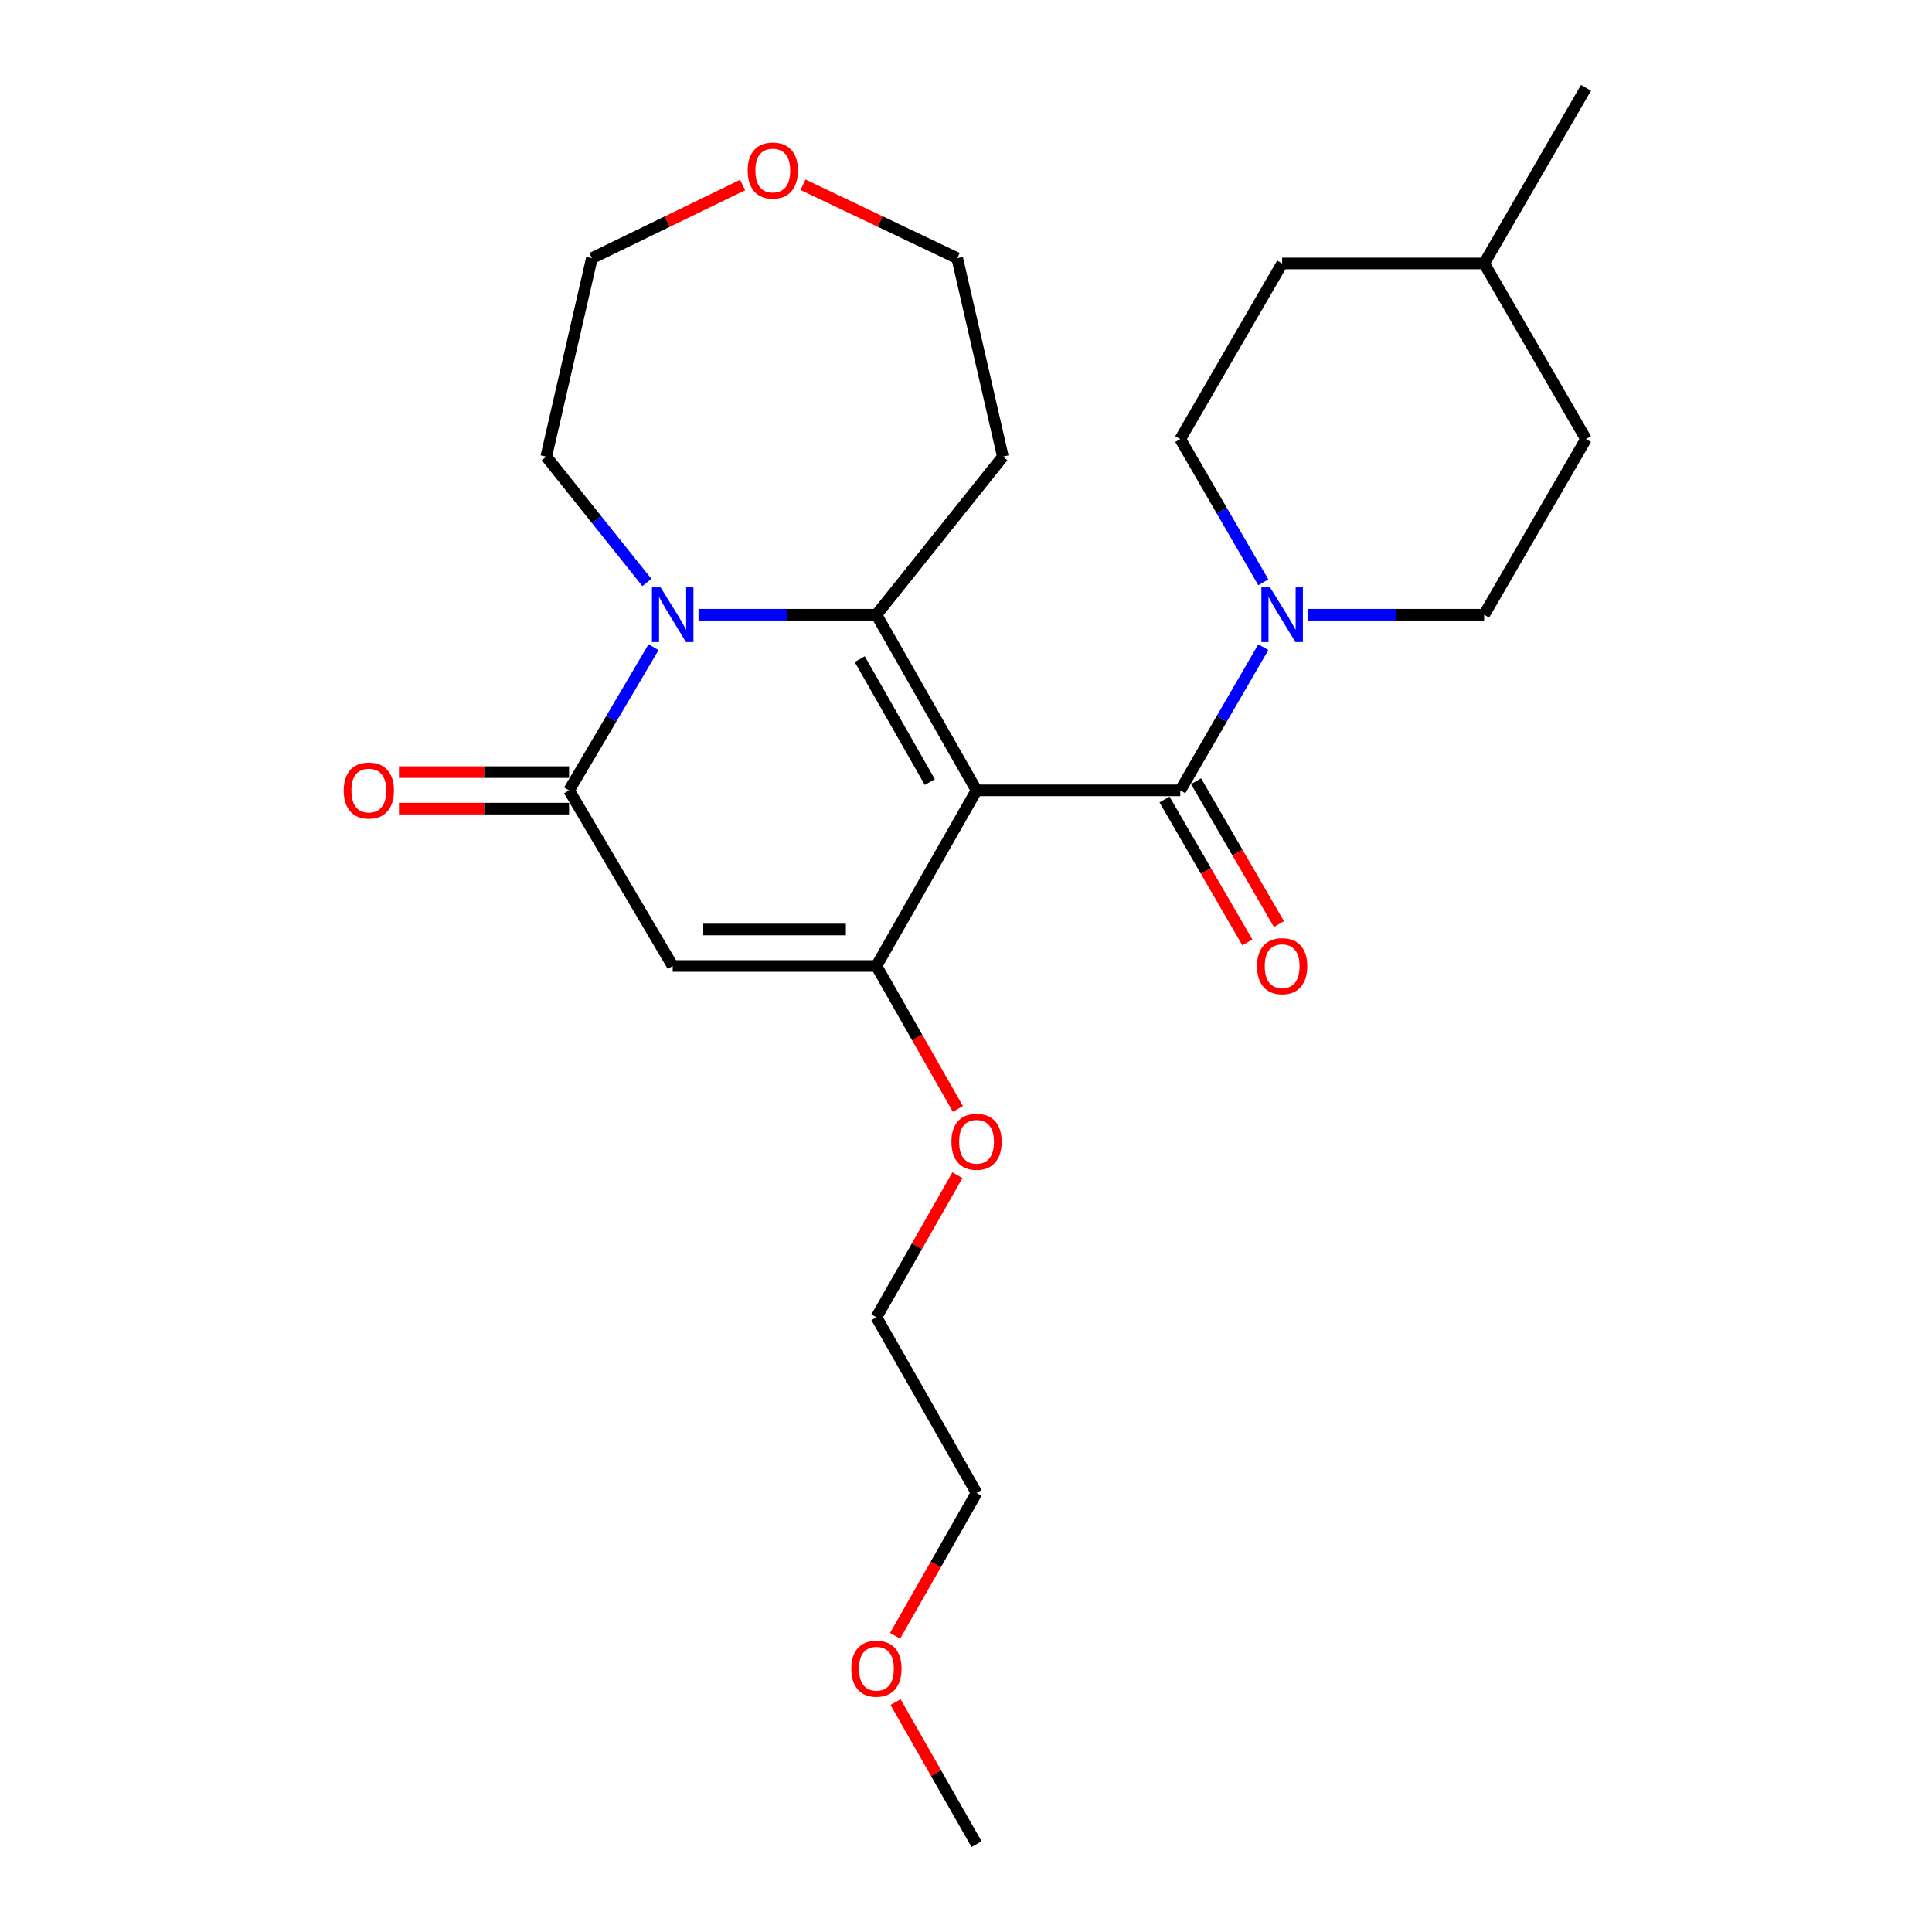 <?xml version='1.0' encoding='iso-8859-1'?>
<svg version='1.1' baseProfile='full'
              xmlns='http://www.w3.org/2000/svg'
                      xmlns:rdkit='http://www.rdkit.org/xml'
                      xmlns:xlink='http://www.w3.org/1999/xlink'
                  xml:space='preserve'
width='1000px' height='1000px' viewBox='0 0 1000 1000'>
<!-- END OF HEADER -->
<rect style='opacity:1.0;fill:#FFFFFF;stroke:none' width='1000' height='1000' x='0' y='0'> </rect>
<path class='bond-0' d='M 505.458,409.095 L 453.635,318.18' style='fill:none;fill-rule:evenodd;stroke:#000000;stroke-width:6px;stroke-linecap:butt;stroke-linejoin:miter;stroke-opacity:1' />
<path class='bond-0' d='M 481.273,404.813 L 444.997,341.172' style='fill:none;fill-rule:evenodd;stroke:#000000;stroke-width:6px;stroke-linecap:butt;stroke-linejoin:miter;stroke-opacity:1' />
<path class='bond-1' d='M 505.458,409.095 L 453.635,500' style='fill:none;fill-rule:evenodd;stroke:#000000;stroke-width:6px;stroke-linecap:butt;stroke-linejoin:miter;stroke-opacity:1' />
<path class='bond-2' d='M 505.458,409.095 L 610.908,409.095' style='fill:none;fill-rule:evenodd;stroke:#000000;stroke-width:6px;stroke-linecap:butt;stroke-linejoin:miter;stroke-opacity:1' />
<path class='bond-3' d='M 453.635,318.18 L 407.598,318.18' style='fill:none;fill-rule:evenodd;stroke:#000000;stroke-width:6px;stroke-linecap:butt;stroke-linejoin:miter;stroke-opacity:1' />
<path class='bond-3' d='M 407.598,318.18 L 361.561,318.18' style='fill:none;fill-rule:evenodd;stroke:#0000FF;stroke-width:6px;stroke-linecap:butt;stroke-linejoin:miter;stroke-opacity:1' />
<path class='bond-4' d='M 453.635,318.18 L 519.09,236.363' style='fill:none;fill-rule:evenodd;stroke:#000000;stroke-width:6px;stroke-linecap:butt;stroke-linejoin:miter;stroke-opacity:1' />
<path class='bond-5' d='M 453.635,500 L 348.185,500' style='fill:none;fill-rule:evenodd;stroke:#000000;stroke-width:6px;stroke-linecap:butt;stroke-linejoin:miter;stroke-opacity:1' />
<path class='bond-5' d='M 437.818,481.11 L 364.002,481.11' style='fill:none;fill-rule:evenodd;stroke:#000000;stroke-width:6px;stroke-linecap:butt;stroke-linejoin:miter;stroke-opacity:1' />
<path class='bond-6' d='M 453.635,500 L 474.719,536.984' style='fill:none;fill-rule:evenodd;stroke:#000000;stroke-width:6px;stroke-linecap:butt;stroke-linejoin:miter;stroke-opacity:1' />
<path class='bond-6' d='M 474.719,536.984 L 495.803,573.969' style='fill:none;fill-rule:evenodd;stroke:#FF0000;stroke-width:6px;stroke-linecap:butt;stroke-linejoin:miter;stroke-opacity:1' />
<path class='bond-7' d='M 334.825,301.481 L 308.777,268.922' style='fill:none;fill-rule:evenodd;stroke:#0000FF;stroke-width:6px;stroke-linecap:butt;stroke-linejoin:miter;stroke-opacity:1' />
<path class='bond-7' d='M 308.777,268.922 L 282.729,236.363' style='fill:none;fill-rule:evenodd;stroke:#000000;stroke-width:6px;stroke-linecap:butt;stroke-linejoin:miter;stroke-opacity:1' />
<path class='bond-8' d='M 338.274,334.979 L 316.41,372.037' style='fill:none;fill-rule:evenodd;stroke:#0000FF;stroke-width:6px;stroke-linecap:butt;stroke-linejoin:miter;stroke-opacity:1' />
<path class='bond-8' d='M 316.41,372.037 L 294.546,409.095' style='fill:none;fill-rule:evenodd;stroke:#000000;stroke-width:6px;stroke-linecap:butt;stroke-linejoin:miter;stroke-opacity:1' />
<path class='bond-9' d='M 348.185,500 L 294.546,409.095' style='fill:none;fill-rule:evenodd;stroke:#000000;stroke-width:6px;stroke-linecap:butt;stroke-linejoin:miter;stroke-opacity:1' />
<path class='bond-10' d='M 294.546,399.65 L 250.524,399.65' style='fill:none;fill-rule:evenodd;stroke:#000000;stroke-width:6px;stroke-linecap:butt;stroke-linejoin:miter;stroke-opacity:1' />
<path class='bond-10' d='M 250.524,399.65 L 206.502,399.65' style='fill:none;fill-rule:evenodd;stroke:#FF0000;stroke-width:6px;stroke-linecap:butt;stroke-linejoin:miter;stroke-opacity:1' />
<path class='bond-10' d='M 294.546,418.54 L 250.524,418.54' style='fill:none;fill-rule:evenodd;stroke:#000000;stroke-width:6px;stroke-linecap:butt;stroke-linejoin:miter;stroke-opacity:1' />
<path class='bond-10' d='M 250.524,418.54 L 206.502,418.54' style='fill:none;fill-rule:evenodd;stroke:#FF0000;stroke-width:6px;stroke-linecap:butt;stroke-linejoin:miter;stroke-opacity:1' />
<path class='bond-11' d='M 610.908,409.095 L 632.403,372.031' style='fill:none;fill-rule:evenodd;stroke:#000000;stroke-width:6px;stroke-linecap:butt;stroke-linejoin:miter;stroke-opacity:1' />
<path class='bond-11' d='M 632.403,372.031 L 653.898,334.967' style='fill:none;fill-rule:evenodd;stroke:#0000FF;stroke-width:6px;stroke-linecap:butt;stroke-linejoin:miter;stroke-opacity:1' />
<path class='bond-12' d='M 602.738,413.834 L 624.186,450.813' style='fill:none;fill-rule:evenodd;stroke:#000000;stroke-width:6px;stroke-linecap:butt;stroke-linejoin:miter;stroke-opacity:1' />
<path class='bond-12' d='M 624.186,450.813 L 645.634,487.792' style='fill:none;fill-rule:evenodd;stroke:#FF0000;stroke-width:6px;stroke-linecap:butt;stroke-linejoin:miter;stroke-opacity:1' />
<path class='bond-12' d='M 619.079,404.356 L 640.527,441.335' style='fill:none;fill-rule:evenodd;stroke:#000000;stroke-width:6px;stroke-linecap:butt;stroke-linejoin:miter;stroke-opacity:1' />
<path class='bond-12' d='M 640.527,441.335 L 661.975,478.314' style='fill:none;fill-rule:evenodd;stroke:#FF0000;stroke-width:6px;stroke-linecap:butt;stroke-linejoin:miter;stroke-opacity:1' />
<path class='bond-13' d='M 676.987,318.18 L 722.584,318.18' style='fill:none;fill-rule:evenodd;stroke:#0000FF;stroke-width:6px;stroke-linecap:butt;stroke-linejoin:miter;stroke-opacity:1' />
<path class='bond-13' d='M 722.584,318.18 L 768.182,318.18' style='fill:none;fill-rule:evenodd;stroke:#000000;stroke-width:6px;stroke-linecap:butt;stroke-linejoin:miter;stroke-opacity:1' />
<path class='bond-14' d='M 653.897,301.392 L 632.403,264.334' style='fill:none;fill-rule:evenodd;stroke:#0000FF;stroke-width:6px;stroke-linecap:butt;stroke-linejoin:miter;stroke-opacity:1' />
<path class='bond-14' d='M 632.403,264.334 L 610.908,227.275' style='fill:none;fill-rule:evenodd;stroke:#000000;stroke-width:6px;stroke-linecap:butt;stroke-linejoin:miter;stroke-opacity:1' />
<path class='bond-15' d='M 519.09,236.363 L 495.456,133.641' style='fill:none;fill-rule:evenodd;stroke:#000000;stroke-width:6px;stroke-linecap:butt;stroke-linejoin:miter;stroke-opacity:1' />
<path class='bond-16' d='M 768.182,318.18 L 820.907,227.275' style='fill:none;fill-rule:evenodd;stroke:#000000;stroke-width:6px;stroke-linecap:butt;stroke-linejoin:miter;stroke-opacity:1' />
<path class='bond-17' d='M 610.908,227.275 L 663.634,136.37' style='fill:none;fill-rule:evenodd;stroke:#000000;stroke-width:6px;stroke-linecap:butt;stroke-linejoin:miter;stroke-opacity:1' />
<path class='bond-18' d='M 495.553,608.281 L 474.594,645.051' style='fill:none;fill-rule:evenodd;stroke:#FF0000;stroke-width:6px;stroke-linecap:butt;stroke-linejoin:miter;stroke-opacity:1' />
<path class='bond-18' d='M 474.594,645.051 L 453.635,681.82' style='fill:none;fill-rule:evenodd;stroke:#000000;stroke-width:6px;stroke-linecap:butt;stroke-linejoin:miter;stroke-opacity:1' />
<path class='bond-19' d='M 415.64,95.629 L 455.548,114.635' style='fill:none;fill-rule:evenodd;stroke:#FF0000;stroke-width:6px;stroke-linecap:butt;stroke-linejoin:miter;stroke-opacity:1' />
<path class='bond-19' d='M 455.548,114.635 L 495.456,133.641' style='fill:none;fill-rule:evenodd;stroke:#000000;stroke-width:6px;stroke-linecap:butt;stroke-linejoin:miter;stroke-opacity:1' />
<path class='bond-20' d='M 384.395,95.754 L 345.379,114.698' style='fill:none;fill-rule:evenodd;stroke:#FF0000;stroke-width:6px;stroke-linecap:butt;stroke-linejoin:miter;stroke-opacity:1' />
<path class='bond-20' d='M 345.379,114.698 L 306.363,133.641' style='fill:none;fill-rule:evenodd;stroke:#000000;stroke-width:6px;stroke-linecap:butt;stroke-linejoin:miter;stroke-opacity:1' />
<path class='bond-21' d='M 282.729,236.363 L 306.363,133.641' style='fill:none;fill-rule:evenodd;stroke:#000000;stroke-width:6px;stroke-linecap:butt;stroke-linejoin:miter;stroke-opacity:1' />
<path class='bond-22' d='M 663.634,136.37 L 768.182,136.37' style='fill:none;fill-rule:evenodd;stroke:#000000;stroke-width:6px;stroke-linecap:butt;stroke-linejoin:miter;stroke-opacity:1' />
<path class='bond-23' d='M 820.907,227.275 L 768.182,136.37' style='fill:none;fill-rule:evenodd;stroke:#000000;stroke-width:6px;stroke-linecap:butt;stroke-linejoin:miter;stroke-opacity:1' />
<path class='bond-24' d='M 768.182,136.37 L 820.907,45.455' style='fill:none;fill-rule:evenodd;stroke:#000000;stroke-width:6px;stroke-linecap:butt;stroke-linejoin:miter;stroke-opacity:1' />
<path class='bond-25' d='M 463.29,846.694 L 484.374,809.71' style='fill:none;fill-rule:evenodd;stroke:#FF0000;stroke-width:6px;stroke-linecap:butt;stroke-linejoin:miter;stroke-opacity:1' />
<path class='bond-25' d='M 484.374,809.71 L 505.458,772.725' style='fill:none;fill-rule:evenodd;stroke:#000000;stroke-width:6px;stroke-linecap:butt;stroke-linejoin:miter;stroke-opacity:1' />
<path class='bond-26' d='M 463.54,881.006 L 484.499,917.776' style='fill:none;fill-rule:evenodd;stroke:#FF0000;stroke-width:6px;stroke-linecap:butt;stroke-linejoin:miter;stroke-opacity:1' />
<path class='bond-26' d='M 484.499,917.776 L 505.458,954.545' style='fill:none;fill-rule:evenodd;stroke:#000000;stroke-width:6px;stroke-linecap:butt;stroke-linejoin:miter;stroke-opacity:1' />
<path class='bond-27' d='M 453.635,681.82 L 505.458,772.725' style='fill:none;fill-rule:evenodd;stroke:#000000;stroke-width:6px;stroke-linecap:butt;stroke-linejoin:miter;stroke-opacity:1' />
<path  class='atom-3' d='M 341.925 304.02
L 351.205 319.02
Q 352.125 320.5, 353.605 323.18
Q 355.085 325.86, 355.165 326.02
L 355.165 304.02
L 358.925 304.02
L 358.925 332.34
L 355.045 332.34
L 345.085 315.94
Q 343.925 314.02, 342.685 311.82
Q 341.485 309.62, 341.125 308.94
L 341.125 332.34
L 337.445 332.34
L 337.445 304.02
L 341.925 304.02
' fill='#0000FF'/>
<path  class='atom-7' d='M 657.374 304.02
L 666.654 319.02
Q 667.574 320.5, 669.054 323.18
Q 670.534 325.86, 670.614 326.02
L 670.614 304.02
L 674.374 304.02
L 674.374 332.34
L 670.494 332.34
L 660.534 315.94
Q 659.374 314.02, 658.134 311.82
Q 656.934 309.62, 656.574 308.94
L 656.574 332.34
L 652.894 332.34
L 652.894 304.02
L 657.374 304.02
' fill='#0000FF'/>
<path  class='atom-8' d='M 177.911 409.175
Q 177.911 402.375, 181.271 398.575
Q 184.631 394.775, 190.911 394.775
Q 197.191 394.775, 200.551 398.575
Q 203.911 402.375, 203.911 409.175
Q 203.911 416.055, 200.511 419.975
Q 197.111 423.855, 190.911 423.855
Q 184.671 423.855, 181.271 419.975
Q 177.911 416.095, 177.911 409.175
M 190.911 420.655
Q 195.231 420.655, 197.551 417.775
Q 199.911 414.855, 199.911 409.175
Q 199.911 403.615, 197.551 400.815
Q 195.231 397.975, 190.911 397.975
Q 186.591 397.975, 184.231 400.775
Q 181.911 403.575, 181.911 409.175
Q 181.911 414.895, 184.231 417.775
Q 186.591 420.655, 190.911 420.655
' fill='#FF0000'/>
<path  class='atom-9' d='M 650.634 500.08
Q 650.634 493.28, 653.994 489.48
Q 657.354 485.68, 663.634 485.68
Q 669.914 485.68, 673.274 489.48
Q 676.634 493.28, 676.634 500.08
Q 676.634 506.96, 673.234 510.88
Q 669.834 514.76, 663.634 514.76
Q 657.394 514.76, 653.994 510.88
Q 650.634 507, 650.634 500.08
M 663.634 511.56
Q 667.954 511.56, 670.274 508.68
Q 672.634 505.76, 672.634 500.08
Q 672.634 494.52, 670.274 491.72
Q 667.954 488.88, 663.634 488.88
Q 659.314 488.88, 656.954 491.68
Q 654.634 494.48, 654.634 500.08
Q 654.634 505.8, 656.954 508.68
Q 659.314 511.56, 663.634 511.56
' fill='#FF0000'/>
<path  class='atom-13' d='M 492.458 590.985
Q 492.458 584.185, 495.818 580.385
Q 499.178 576.585, 505.458 576.585
Q 511.738 576.585, 515.098 580.385
Q 518.458 584.185, 518.458 590.985
Q 518.458 597.865, 515.058 601.785
Q 511.658 605.665, 505.458 605.665
Q 499.218 605.665, 495.818 601.785
Q 492.458 597.905, 492.458 590.985
M 505.458 602.465
Q 509.778 602.465, 512.098 599.585
Q 514.458 596.665, 514.458 590.985
Q 514.458 585.425, 512.098 582.625
Q 509.778 579.785, 505.458 579.785
Q 501.138 579.785, 498.778 582.585
Q 496.458 585.385, 496.458 590.985
Q 496.458 596.705, 498.778 599.585
Q 501.138 602.465, 505.458 602.465
' fill='#FF0000'/>
<path  class='atom-14' d='M 386.997 88.258
Q 386.997 81.458, 390.357 77.658
Q 393.717 73.858, 399.997 73.858
Q 406.277 73.858, 409.637 77.658
Q 412.997 81.458, 412.997 88.258
Q 412.997 95.138, 409.597 99.058
Q 406.197 102.938, 399.997 102.938
Q 393.757 102.938, 390.357 99.058
Q 386.997 95.178, 386.997 88.258
M 399.997 99.738
Q 404.317 99.738, 406.637 96.858
Q 408.997 93.938, 408.997 88.258
Q 408.997 82.698, 406.637 79.898
Q 404.317 77.058, 399.997 77.058
Q 395.677 77.058, 393.317 79.858
Q 390.997 82.658, 390.997 88.258
Q 390.997 93.978, 393.317 96.858
Q 395.677 99.738, 399.997 99.738
' fill='#FF0000'/>
<path  class='atom-20' d='M 440.635 863.71
Q 440.635 856.91, 443.995 853.11
Q 447.355 849.31, 453.635 849.31
Q 459.915 849.31, 463.275 853.11
Q 466.635 856.91, 466.635 863.71
Q 466.635 870.59, 463.235 874.51
Q 459.835 878.39, 453.635 878.39
Q 447.395 878.39, 443.995 874.51
Q 440.635 870.63, 440.635 863.71
M 453.635 875.19
Q 457.955 875.19, 460.275 872.31
Q 462.635 869.39, 462.635 863.71
Q 462.635 858.15, 460.275 855.35
Q 457.955 852.51, 453.635 852.51
Q 449.315 852.51, 446.955 855.31
Q 444.635 858.11, 444.635 863.71
Q 444.635 869.43, 446.955 872.31
Q 449.315 875.19, 453.635 875.19
' fill='#FF0000'/>
</svg>
